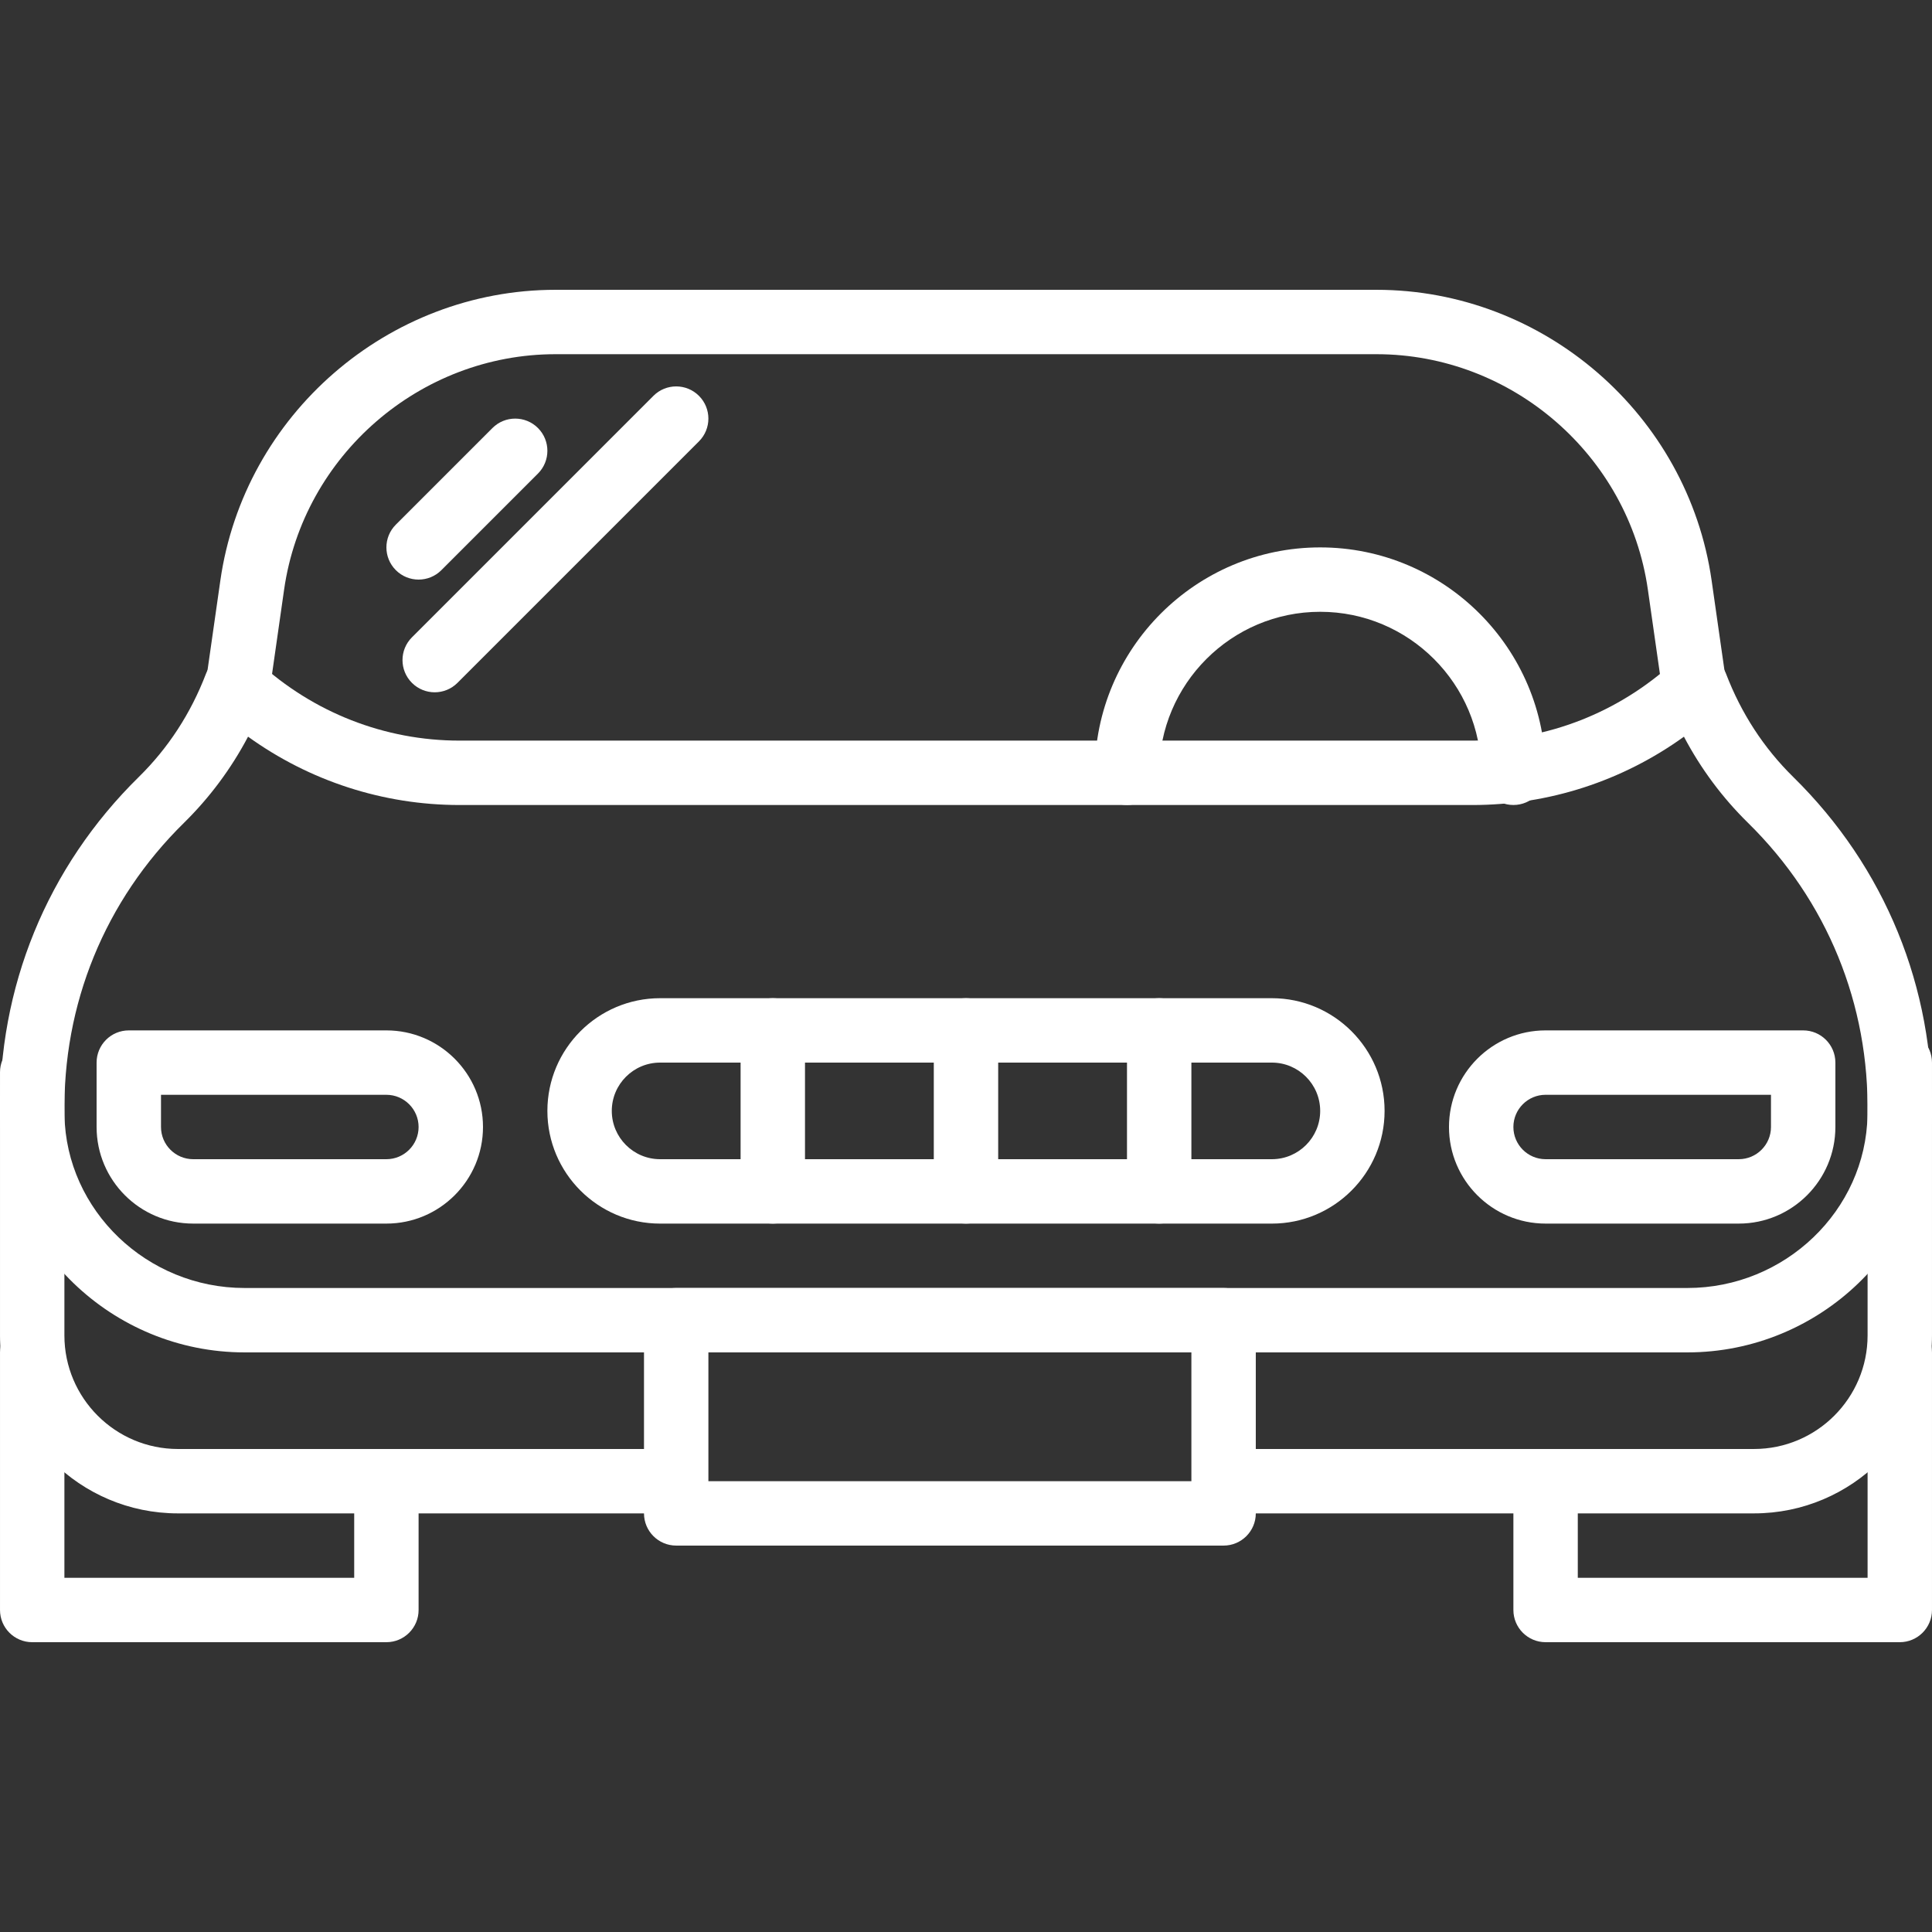 <?xml version="1.0" encoding="iso-8859-1"?>
<!-- Generator: Adobe Illustrator 19.0.0, SVG Export Plug-In . SVG Version: 6.00 Build 0)  -->
<svg xmlns="http://www.w3.org/2000/svg" xmlns:xlink="http://www.w3.org/1999/xlink" version="1.1" id="Capa_1" x="0px" y="0px" viewBox="0 0 204.802 204.802" style="enable-background:new 0 0 204.802 204.802;" xml:space="preserve" width="512px" height="512px">
<rect x="0" y="0" width="204.802" height="204.802" fill="#333333" stroke="none"/>
<g>
	<g>
		<path d="M40.96,154.966c-1.884,0-3.413,1.529-3.413,3.413v8.875H6.827v-23.893c0-1.884-1.529-3.413-3.413-3.413    c-1.884,0-3.413,1.529-3.413,3.413v27.307c0,1.884,1.529,3.413,3.413,3.413H40.96c1.884,0,3.413-1.529,3.413-3.413v-12.288    C44.373,156.495,42.844,154.966,40.96,154.966z" fill="#FFFFFF"/>
	</g>
</g>
<g>
	<g>
		<path d="M201.387,139.947c-1.884,0-3.413,1.529-3.413,3.413v23.893h-30.72v-8.533c0-1.884-1.529-3.413-3.413-3.413    s-3.413,1.529-3.413,3.413v11.947c0,1.884,1.529,3.413,3.413,3.413h37.547c1.884,0,3.413-1.529,3.413-3.413v-27.307    C204.8,141.477,203.271,139.947,201.387,139.947z" fill="#FFFFFF"/>
	</g>
</g>
<g>
	<g>
		<path d="M201.387,109.227c-1.884,0-3.413,1.529-3.413,3.413v28.921c0,6.639-5.4,12.039-12.039,12.039h-54.862    c-1.884,0-3.413,1.529-3.413,3.413s1.529,3.413,3.413,3.413h54.862c10.402,0,18.866-8.463,18.866-18.865v-28.921    C204.8,110.757,203.271,109.227,201.387,109.227z" fill="#FFFFFF"/>
	</g>
</g>
<g>
	<g>
		<path d="M70.658,153.601H18.866c-6.637,0-12.039-5.4-12.039-12.039v-27.897c0-1.884-1.529-3.413-3.413-3.413    c-1.884,0-3.413,1.529-3.413,3.413v27.897c0,10.402,8.463,18.865,18.866,18.865h51.792c1.884,0,3.413-1.529,3.413-3.413    C74.071,155.13,72.542,153.601,70.658,153.601z" fill="#FFFFFF"/>
	</g>
</g>
<g>
	<g>
		<path d="M183.124,73.314l-1.683-11.776c-2.509-17.568-17.785-30.817-35.531-30.817H58.889c-17.746,0-33.021,13.249-35.531,30.816    l-1.669,11.68c-0.268,1.867,1.029,3.596,2.896,3.862c1.857,0.268,3.596-1.027,3.862-2.895l1.669-11.68    c2.033-14.228,14.403-24.957,28.773-24.957h87.021c14.37,0,26.74,10.728,28.773,24.957l1.683,11.776    c0.244,1.702,1.705,2.93,3.376,2.93c0.162,0,0.324-0.012,0.486-0.034C182.093,76.908,183.39,75.181,183.124,73.314z" fill="#FFFFFF"/>
	</g>
</g>
<g>
	<g>
		<path d="M190.09,82.361c-3.118-3.065-5.513-6.741-7.117-10.93c-0.404-1.056-1.306-1.843-2.406-2.103    c-1.099-0.253-2.258,0.046-3.091,0.811c-5.869,5.398-13.462,8.37-21.378,8.37H48.707c-7.916,0-15.508-2.971-21.379-8.37    c-0.833-0.766-1.988-1.065-3.092-0.811c-1.101,0.259-2.002,1.046-2.406,2.103c-1.603,4.188-3.995,7.864-7.115,10.93    C4.987,91.915-0.235,104.689,0.01,118.333c0.247,13.8,11.875,25.028,25.921,25.028h152.94c14.046,0,25.673-11.228,25.923-25.028    C205.039,104.689,199.817,91.917,190.09,82.361z M178.869,136.534H25.929c-10.348,0-18.915-8.219-19.094-18.326    c-0.21-11.747,4.285-22.75,12.662-30.978c2.731-2.685,5.007-5.746,6.798-9.139c6.518,4.697,14.322,7.243,22.409,7.245h107.392    c8.086,0,15.892-2.546,22.41-7.243c1.79,3.393,4.065,6.455,6.798,9.139c8.375,8.228,12.872,19.229,12.662,30.978    C197.784,128.315,189.216,136.534,178.869,136.534z" fill="#FFFFFF"/>
	</g>
</g>
<g>
	<g>
		<path d="M57.027,45.374c-1.331-1.333-3.495-1.333-4.826,0l-10.24,10.24c-1.333,1.333-1.333,3.494,0,4.826    c0.666,0.667,1.539,1,2.413,1c0.874,0,1.748-0.333,2.413-1l10.24-10.24C58.359,48.868,58.359,46.707,57.027,45.374z" fill="#FFFFFF"/>
	</g>
</g>
<g>
	<g>
		<path d="M74.093,41.961c-1.331-1.333-3.495-1.333-4.826,0l-25.6,25.6c-1.333,1.333-1.333,3.494,0,4.826    c0.666,0.667,1.539,1,2.413,1c0.874,0,1.748-0.333,2.413-1l25.6-25.6C75.426,45.454,75.426,43.294,74.093,41.961z" fill="#FFFFFF"/>
	</g>
</g>
<g>
	<g>
		<path d="M139.947,58.027c-13.175,0-23.893,10.718-23.893,23.893c0,1.884,1.529,3.413,3.413,3.413c1.884,0,3.413-1.529,3.413-3.413    c0-9.411,7.656-17.067,17.067-17.067s17.067,7.656,17.067,17.067c0,1.884,1.529,3.413,3.413,3.413s3.413-1.529,3.413-3.413    C163.84,68.745,153.122,58.027,139.947,58.027z" fill="#FFFFFF"/>
	</g>
</g>
<g>
	<g>
		<path d="M40.96,109.227H13.653c-1.884,0-3.413,1.529-3.413,3.413v6.827c0,5.647,4.593,10.24,10.24,10.24h20.48    c5.647,0,10.24-4.593,10.24-10.24C51.2,113.82,46.607,109.227,40.96,109.227z M40.96,122.881H20.48    c-1.882,0-3.413-1.531-3.413-3.413v-3.413H40.96c1.882,0,3.413,1.531,3.413,3.413S42.842,122.881,40.96,122.881z" fill="#FFFFFF"/>
	</g>
</g>
<g>
	<g>
		<path d="M191.147,109.227H163.84c-5.647,0-10.24,4.593-10.24,10.24c0,5.647,4.593,10.24,10.24,10.24h20.48    c5.647,0,10.24-4.593,10.24-10.24v-6.827C194.56,110.757,193.031,109.227,191.147,109.227z M187.733,119.467    c0,1.882-1.531,3.413-3.413,3.413h-20.48c-1.882,0-3.413-1.531-3.413-3.413s1.531-3.413,3.413-3.413h23.893V119.467z" fill="#FFFFFF"/>
	</g>
</g>
<g>
	<g>
		<path d="M129.707,136.534H71.68c-1.884,0-3.413,1.529-3.413,3.413v20.48c0,1.884,1.529,3.413,3.413,3.413h58.027    c1.884,0,3.413-1.529,3.413-3.413v-20.48C133.12,138.063,131.591,136.534,129.707,136.534z M126.293,157.014h-51.2v-13.653h51.2    V157.014z" fill="#FFFFFF"/>
	</g>
</g>
<g>
	<g>
		<path d="M134.827,105.814H69.973c-6.588,0-11.947,5.361-11.947,11.947c0,6.586,5.359,11.947,11.947,11.947h64.853    c6.588,0,11.947-5.361,11.947-11.947C146.773,111.175,141.414,105.814,134.827,105.814z M134.827,122.881H69.973    c-2.823,0-5.12-2.297-5.12-5.12c0-2.823,2.297-5.12,5.12-5.12h64.853c2.823,0,5.12,2.297,5.12,5.12    C139.947,120.584,137.65,122.881,134.827,122.881z" fill="#FFFFFF"/>
	</g>
</g>
<g>
	<g>
		<path d="M81.92,105.814c-1.884,0-3.413,1.529-3.413,3.413v17.067c0,1.884,1.529,3.413,3.413,3.413s3.413-1.529,3.413-3.413    v-17.067C85.333,107.343,83.804,105.814,81.92,105.814z" fill="#FFFFFF"/>
	</g>
</g>
<g>
	<g>
		<path d="M102.4,105.814c-1.884,0-3.413,1.529-3.413,3.413v17.067c0,1.884,1.529,3.413,3.413,3.413s3.413-1.529,3.413-3.413    v-17.067C105.813,107.343,104.284,105.814,102.4,105.814z" fill="#FFFFFF"/>
	</g>
</g>
<g>
	<g>
		<path d="M122.88,105.814c-1.884,0-3.413,1.529-3.413,3.413v17.067c0,1.884,1.529,3.413,3.413,3.413    c1.884,0,3.413-1.529,3.413-3.413v-17.067C126.293,107.343,124.764,105.814,122.88,105.814z" fill="#FFFFFF"/>
	</g>
</g>
<g>
</g>
<g>
</g>
<g>
</g>
<g>
</g>
<g>
</g>
<g>
</g>
<g>
</g>
<g>
</g>
<g>
</g>
<g>
</g>
<g>
</g>
<g>
</g>
<g>
</g>
<g>
</g>
<g>
</g>
</svg>
